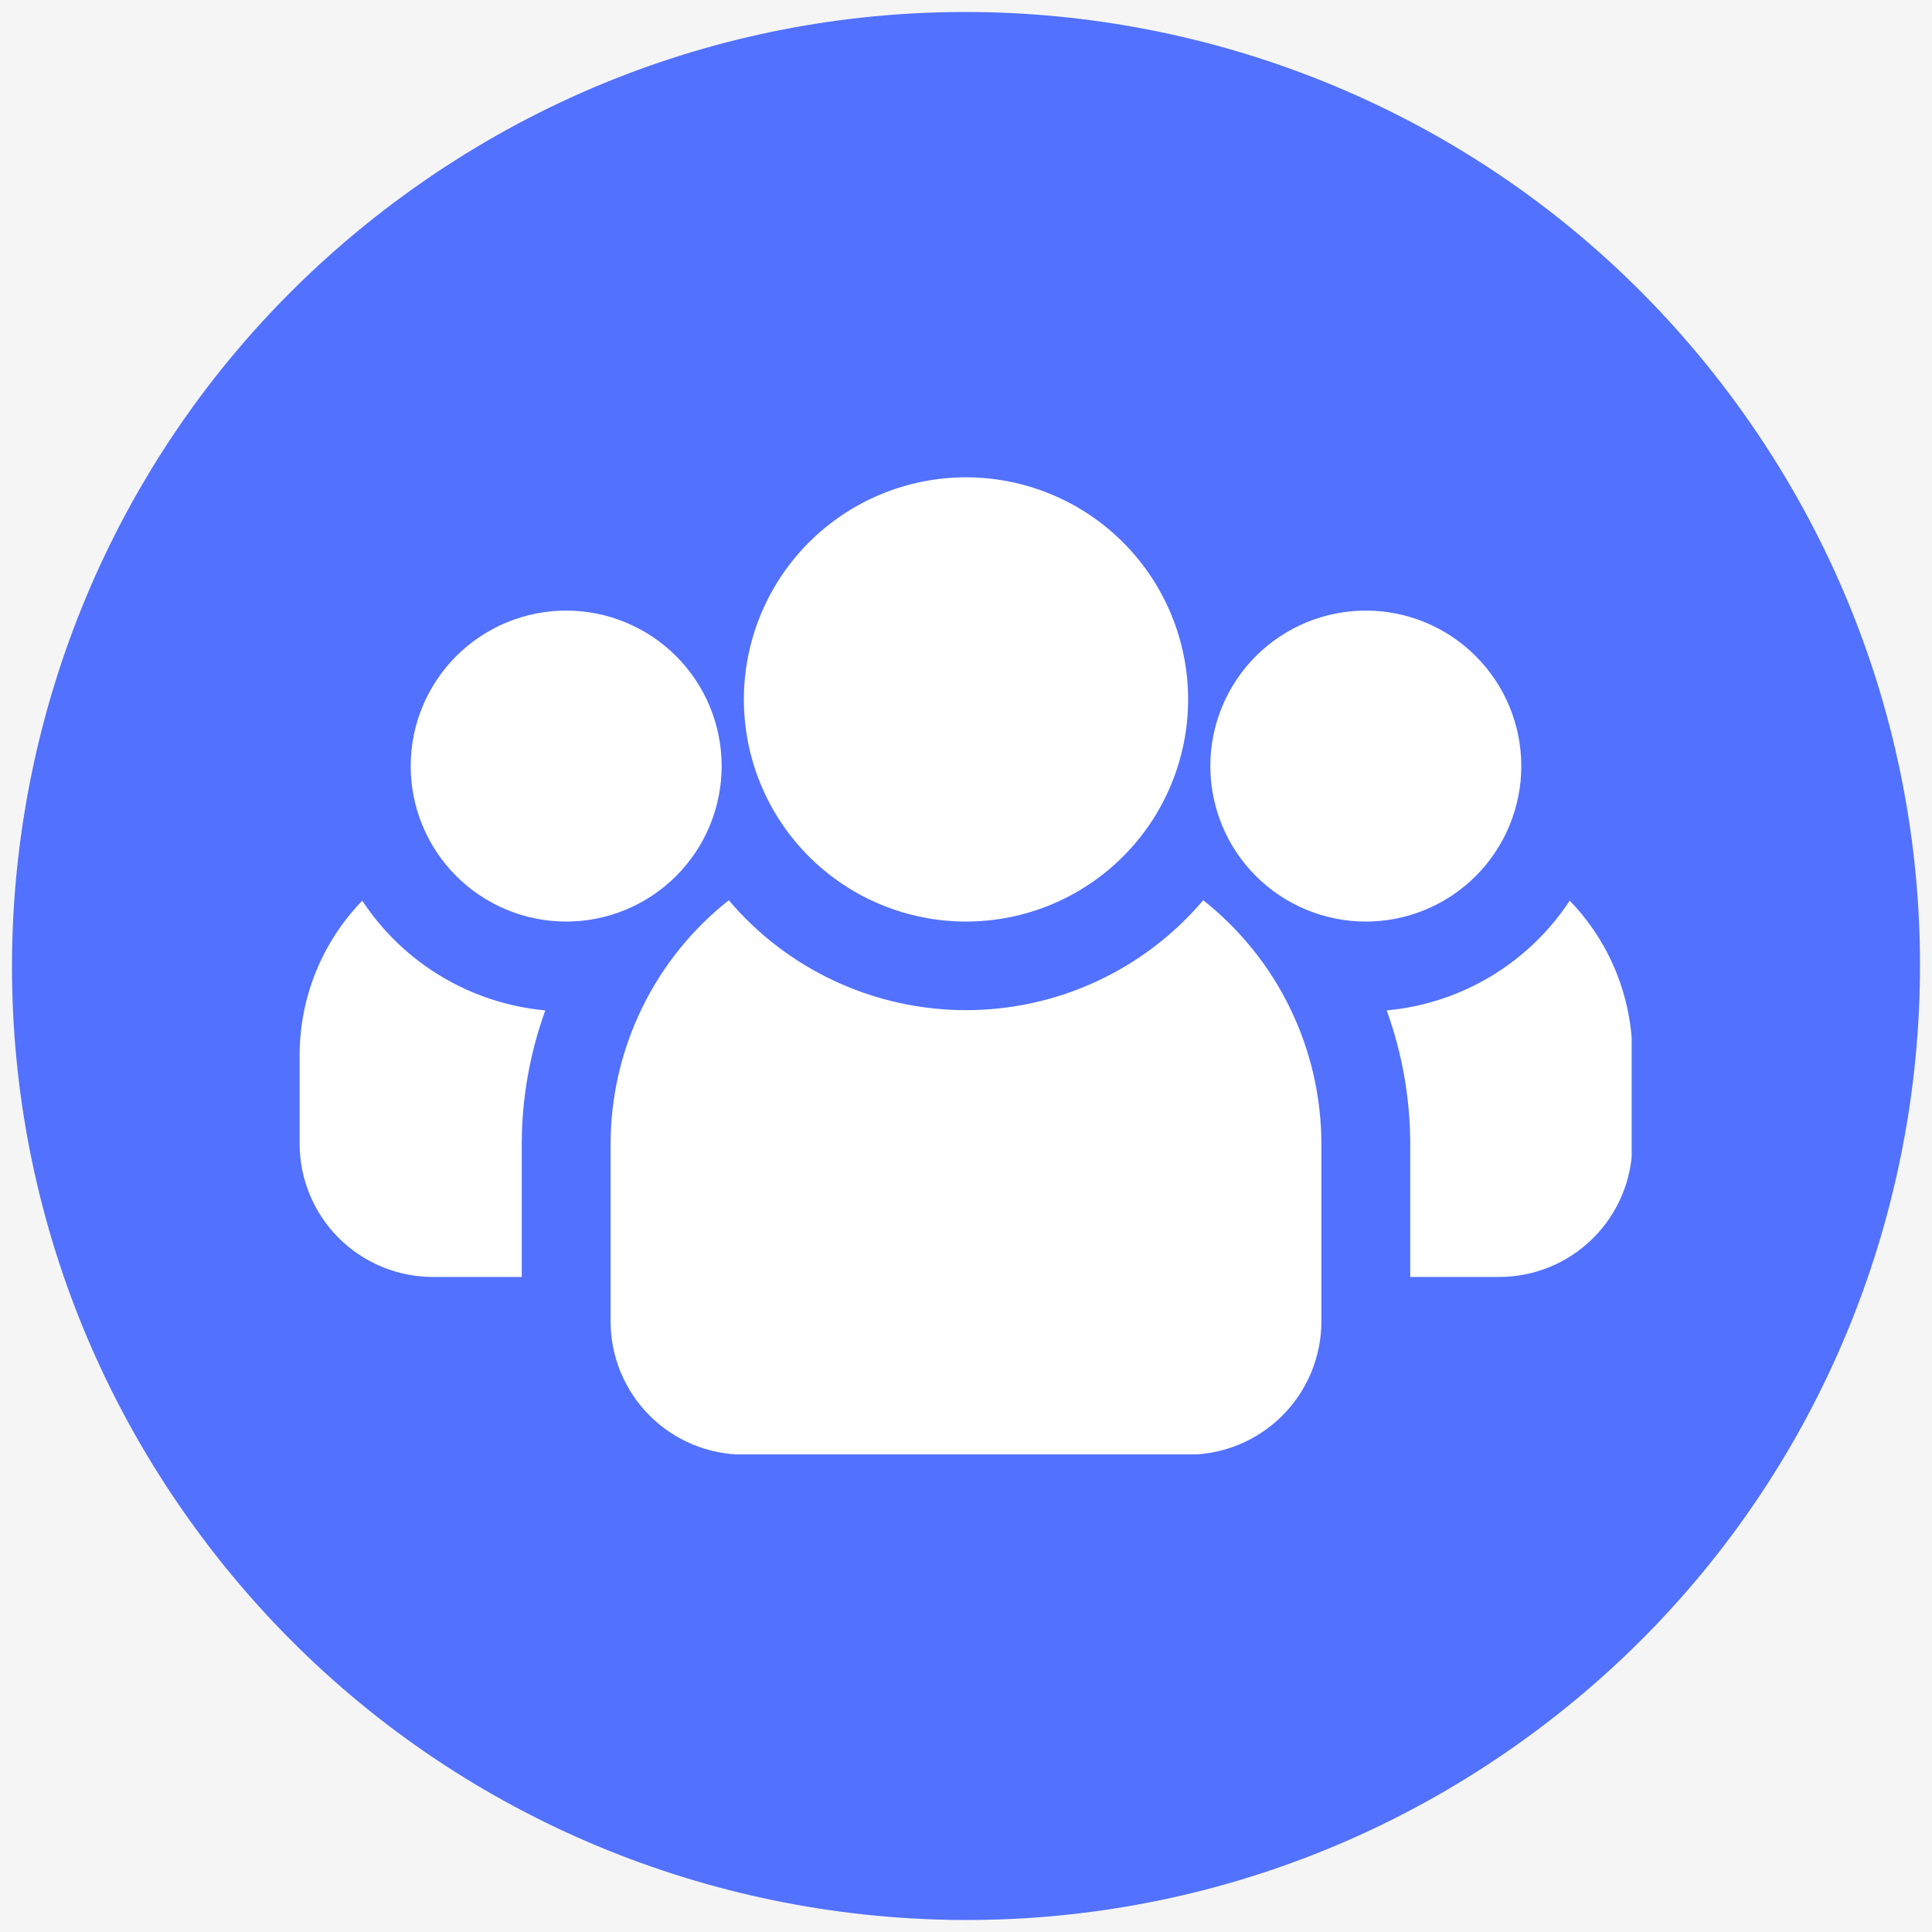 <svg version="1.0" preserveAspectRatio="xMidYMid meet" height="1024" viewBox="0 0 768 768" zoomAndPan="magnify" width="1024" xmlns:xlink="http://www.w3.org/1999/xlink" xmlns="http://www.w3.org/2000/svg"><defs><clipPath id="3923f4409a"><path clip-rule="nonzero" d="M 4 4 L 764 4 L 764 764 L 4 764 Z M 4 4"></path></clipPath><clipPath id="6a5cdb4215"><path clip-rule="nonzero" d="M 300.824 913.789 L -145.793 300.82 L 467.176 -145.793 L 913.789 467.176 Z M 300.824 913.789"></path></clipPath><clipPath id="fc83b60590"><path clip-rule="nonzero" d="M 77.516 607.305 C 200.844 776.57 438.039 813.812 607.305 690.48 C 776.574 567.152 813.812 329.957 690.484 160.691 C 567.156 -8.574 329.957 -45.816 160.691 77.516 C -8.574 200.844 -45.812 438.039 77.516 607.305 Z M 77.516 607.305"></path></clipPath><clipPath id="a5c2a2b88c"><path clip-rule="nonzero" d="M 551 358 L 648.605 358 L 648.605 508 L 551 508 Z M 551 358"></path></clipPath><clipPath id="337dc469fa"><path clip-rule="nonzero" d="M 119.105 358 L 217 358 L 217 508 L 119.105 508 Z M 119.105 358"></path></clipPath><clipPath id="49c1e28aa9"><path clip-rule="nonzero" d="M 242 357 L 526 357 L 526 578.133 L 242 578.133 Z M 242 357"></path></clipPath><clipPath id="f2894bb1dc"><path clip-rule="nonzero" d="M 295 189.633 L 473 189.633 L 473 367 L 295 367 Z M 295 189.633"></path></clipPath></defs><rect fill-opacity="1" height="921.6" y="-76.8" fill="#ffffff" width="921.6" x="-76.8"></rect><rect fill-opacity="1" height="921.6" y="-76.8" fill="#f5f5f5" width="921.6" x="-76.8"></rect><g clip-path="url(#3923f4409a)"><g clip-path="url(#6a5cdb4215)"><g clip-path="url(#fc83b60590)"><path fill-rule="nonzero" fill-opacity="1" d="M 300.824 913.789 L -145.793 300.82 L 467.176 -145.793 L 913.789 467.176 Z M 300.824 913.789" fill="#5271ff"></path></g></g></g><path fill-rule="nonzero" fill-opacity="1" d="M 604.738 304.527 C 604.738 306.551 604.637 308.57 604.441 310.586 C 604.242 312.602 603.945 314.602 603.551 316.586 C 603.156 318.57 602.664 320.531 602.074 322.469 C 601.488 324.406 600.809 326.309 600.031 328.18 C 599.258 330.051 598.395 331.879 597.438 333.664 C 596.484 335.449 595.445 337.184 594.32 338.867 C 593.195 340.547 591.992 342.172 590.707 343.738 C 589.422 345.301 588.066 346.801 586.633 348.23 C 585.203 349.664 583.703 351.02 582.141 352.305 C 580.574 353.59 578.949 354.793 577.27 355.918 C 575.586 357.043 573.852 358.082 572.066 359.035 C 570.281 359.992 568.453 360.855 566.582 361.629 C 564.711 362.406 562.809 363.086 560.871 363.672 C 558.934 364.262 556.973 364.754 554.988 365.148 C 553.004 365.543 551.004 365.84 548.988 366.039 C 546.973 366.234 544.953 366.336 542.93 366.336 C 540.906 366.336 538.887 366.234 536.871 366.039 C 534.855 365.84 532.855 365.543 530.871 365.148 C 528.887 364.754 526.926 364.262 524.988 363.672 C 523.051 363.086 521.148 362.406 519.277 361.629 C 517.406 360.855 515.578 359.992 513.793 359.035 C 512.008 358.082 510.273 357.043 508.59 355.918 C 506.906 354.793 505.285 353.59 503.719 352.305 C 502.152 351.02 500.656 349.664 499.227 348.23 C 497.793 346.801 496.434 345.301 495.152 343.738 C 493.867 342.172 492.664 340.547 491.539 338.867 C 490.414 337.184 489.375 335.449 488.418 333.664 C 487.465 331.879 486.602 330.051 485.828 328.18 C 485.051 326.309 484.371 324.406 483.781 322.469 C 483.195 320.531 482.703 318.57 482.309 316.586 C 481.914 314.602 481.617 312.602 481.418 310.586 C 481.223 308.57 481.121 306.551 481.121 304.527 C 481.121 302.504 481.223 300.484 481.418 298.469 C 481.617 296.453 481.914 294.453 482.309 292.469 C 482.703 290.484 483.195 288.523 483.781 286.586 C 484.371 284.648 485.051 282.746 485.828 280.875 C 486.602 279.004 487.465 277.176 488.418 275.391 C 489.375 273.605 490.414 271.871 491.539 270.188 C 492.664 268.504 493.867 266.883 495.152 265.316 C 496.434 263.75 497.793 262.254 499.227 260.824 C 500.656 259.391 502.152 258.031 503.719 256.75 C 505.285 255.465 506.906 254.262 508.59 253.137 C 510.273 252.012 512.008 250.973 513.793 250.016 C 515.578 249.062 517.406 248.199 519.277 247.426 C 521.148 246.648 523.051 245.969 524.988 245.379 C 526.926 244.793 528.887 244.301 530.871 243.906 C 532.855 243.512 534.855 243.215 536.871 243.016 C 538.887 242.82 540.906 242.719 542.93 242.719 C 544.953 242.719 546.973 242.82 548.988 243.016 C 551.004 243.215 553.004 243.512 554.988 243.906 C 556.973 244.301 558.934 244.793 560.871 245.379 C 562.809 245.969 564.711 246.648 566.582 247.426 C 568.453 248.199 570.281 249.062 572.066 250.016 C 573.852 250.973 575.586 252.012 577.27 253.137 C 578.949 254.262 580.574 255.465 582.141 256.75 C 583.703 258.031 585.203 259.391 586.633 260.824 C 588.066 262.254 589.422 263.75 590.707 265.316 C 591.992 266.883 593.195 268.504 594.32 270.188 C 595.445 271.871 596.484 273.605 597.438 275.391 C 598.395 277.176 599.258 279.004 600.031 280.875 C 600.809 282.746 601.488 284.648 602.074 286.586 C 602.664 288.523 603.156 290.484 603.551 292.469 C 603.945 294.453 604.242 296.453 604.441 298.469 C 604.637 300.484 604.738 302.504 604.738 304.527 Z M 604.738 304.527" fill="#ffffff"></path><g clip-path="url(#a5c2a2b88c)"><path fill-rule="nonzero" fill-opacity="1" d="M 623.984 358.035 C 621.973 361.09 619.797 364.027 617.453 366.84 C 615.113 369.648 612.621 372.324 609.977 374.855 C 607.336 377.387 604.562 379.766 601.652 381.984 C 598.742 384.207 595.719 386.258 592.582 388.141 C 589.441 390.023 586.207 391.723 582.879 393.242 C 579.547 394.762 576.145 396.086 572.664 397.223 C 569.188 398.363 565.656 399.301 562.07 400.039 C 558.488 400.781 554.875 401.32 551.23 401.652 C 554.305 410.148 556.625 418.844 558.199 427.738 C 559.77 436.633 560.566 445.598 560.59 454.633 L 560.59 507.609 L 595.906 507.609 C 597.645 507.609 599.375 507.523 601.102 507.355 C 602.828 507.184 604.543 506.93 606.242 506.594 C 607.945 506.254 609.625 505.832 611.285 505.328 C 612.945 504.824 614.578 504.242 616.18 503.578 C 617.785 502.914 619.352 502.172 620.883 501.355 C 622.41 500.535 623.898 499.645 625.34 498.68 C 626.785 497.719 628.176 496.684 629.516 495.586 C 630.859 494.484 632.141 493.32 633.367 492.094 C 634.594 490.867 635.758 489.582 636.859 488.242 C 637.961 486.898 638.992 485.508 639.957 484.066 C 640.922 482.621 641.812 481.137 642.629 479.605 C 643.449 478.074 644.188 476.508 644.852 474.906 C 645.516 473.301 646.102 471.672 646.605 470.012 C 647.109 468.352 647.527 466.668 647.867 464.969 C 648.207 463.266 648.461 461.551 648.629 459.824 C 648.801 458.098 648.887 456.367 648.887 454.633 L 648.887 419.312 C 648.879 416.484 648.738 413.664 648.461 410.852 C 648.184 408.039 647.773 405.246 647.23 402.473 C 646.684 399.695 646.008 396.957 645.199 394.246 C 644.391 391.539 643.453 388.875 642.391 386.254 C 641.328 383.637 640.141 381.074 638.828 378.566 C 637.52 376.062 636.09 373.625 634.547 371.258 C 633.004 368.891 631.348 366.602 629.582 364.395 C 627.82 362.184 625.953 360.066 623.984 358.035 Z M 623.984 358.035" fill="#ffffff"></path></g><path fill-rule="nonzero" fill-opacity="1" d="M 286.867 304.527 C 286.867 306.551 286.77 308.57 286.57 310.586 C 286.371 312.602 286.074 314.602 285.68 316.586 C 285.285 318.57 284.793 320.531 284.207 322.469 C 283.621 324.406 282.938 326.309 282.164 328.18 C 281.391 330.051 280.523 331.879 279.57 333.664 C 278.617 335.449 277.578 337.184 276.453 338.867 C 275.328 340.547 274.121 342.172 272.84 343.738 C 271.555 345.301 270.195 346.801 268.766 348.23 C 267.336 349.664 265.836 351.02 264.27 352.305 C 262.707 353.59 261.082 354.793 259.398 355.918 C 257.715 357.043 255.98 358.082 254.195 359.035 C 252.41 359.992 250.582 360.855 248.715 361.629 C 246.844 362.406 244.941 363.086 243.004 363.672 C 241.066 364.262 239.105 364.754 237.117 365.148 C 235.133 365.543 233.133 365.84 231.117 366.039 C 229.105 366.234 227.086 366.336 225.062 366.336 C 223.035 366.336 221.016 366.234 219.004 366.039 C 216.988 365.84 214.988 365.543 213.004 365.148 C 211.016 364.754 209.055 364.262 207.117 363.672 C 205.184 363.086 203.277 362.406 201.406 361.629 C 199.539 360.855 197.711 359.992 195.926 359.035 C 194.141 358.082 192.406 357.043 190.723 355.918 C 189.039 354.793 187.414 353.59 185.852 352.305 C 184.285 351.02 182.789 349.664 181.355 348.23 C 179.926 346.801 178.566 345.301 177.281 343.738 C 176 342.172 174.793 340.547 173.668 338.867 C 172.543 337.184 171.504 335.449 170.551 333.664 C 169.598 331.879 168.73 330.051 167.957 328.18 C 167.184 326.309 166.5 324.406 165.914 322.469 C 165.328 320.531 164.836 318.57 164.441 316.586 C 164.047 314.602 163.75 312.602 163.551 310.586 C 163.352 308.57 163.254 306.551 163.254 304.527 C 163.254 302.504 163.352 300.484 163.551 298.469 C 163.75 296.453 164.047 294.453 164.441 292.469 C 164.836 290.484 165.328 288.523 165.914 286.586 C 166.5 284.648 167.184 282.746 167.957 280.875 C 168.73 279.004 169.598 277.176 170.551 275.391 C 171.504 273.605 172.543 271.871 173.668 270.188 C 174.793 268.504 176 266.883 177.281 265.316 C 178.566 263.75 179.926 262.254 181.355 260.824 C 182.789 259.391 184.285 258.031 185.852 256.75 C 187.414 255.465 189.039 254.262 190.723 253.137 C 192.406 252.012 194.141 250.973 195.926 250.016 C 197.711 249.062 199.539 248.199 201.406 247.426 C 203.277 246.648 205.184 245.969 207.117 245.379 C 209.055 244.793 211.016 244.301 213.004 243.906 C 214.988 243.512 216.988 243.215 219.004 243.016 C 221.016 242.82 223.035 242.719 225.062 242.719 C 227.086 242.719 229.105 242.82 231.117 243.016 C 233.133 243.215 235.133 243.512 237.117 243.906 C 239.105 244.301 241.066 244.793 243.004 245.379 C 244.941 245.969 246.844 246.648 248.715 247.426 C 250.582 248.199 252.41 249.062 254.195 250.016 C 255.98 250.973 257.715 252.012 259.398 253.137 C 261.082 254.262 262.707 255.465 264.27 256.75 C 265.836 258.031 267.336 259.391 268.766 260.824 C 270.195 262.254 271.555 263.75 272.84 265.316 C 274.121 266.883 275.328 268.504 276.453 270.188 C 277.578 271.871 278.617 273.605 279.57 275.391 C 280.523 277.176 281.391 279.004 282.164 280.875 C 282.938 282.746 283.621 284.648 284.207 286.586 C 284.793 288.523 285.285 290.484 285.68 292.469 C 286.074 294.453 286.371 296.453 286.57 298.469 C 286.77 300.484 286.867 302.504 286.867 304.527 Z M 286.867 304.527" fill="#ffffff"></path><g clip-path="url(#337dc469fa)"><path fill-rule="nonzero" fill-opacity="1" d="M 144.004 358.035 C 142.035 360.066 140.172 362.184 138.406 364.395 C 136.641 366.602 134.988 368.891 133.445 371.258 C 131.898 373.625 130.473 376.062 129.16 378.566 C 127.852 381.074 126.664 383.637 125.598 386.254 C 124.535 388.875 123.598 391.539 122.789 394.246 C 121.98 396.957 121.305 399.695 120.762 402.473 C 120.215 405.246 119.805 408.039 119.527 410.852 C 119.25 413.664 119.109 416.484 119.105 419.312 L 119.105 454.633 C 119.105 456.367 119.188 458.098 119.359 459.824 C 119.531 461.551 119.785 463.266 120.121 464.969 C 120.461 466.668 120.883 468.352 121.387 470.012 C 121.891 471.672 122.473 473.301 123.137 474.906 C 123.801 476.508 124.543 478.074 125.359 479.605 C 126.18 481.137 127.07 482.621 128.031 484.066 C 128.996 485.508 130.027 486.898 131.129 488.242 C 132.23 489.582 133.395 490.867 134.621 492.094 C 135.848 493.32 137.133 494.484 138.473 495.586 C 139.816 496.684 141.207 497.719 142.648 498.68 C 144.094 499.645 145.578 500.535 147.109 501.355 C 148.641 502.172 150.207 502.914 151.809 503.578 C 153.41 504.242 155.043 504.824 156.703 505.328 C 158.363 505.832 160.047 506.254 161.746 506.594 C 163.449 506.93 165.164 507.184 166.891 507.355 C 168.617 507.523 170.348 507.609 172.082 507.609 L 207.402 507.609 L 207.402 454.633 C 207.422 445.598 208.219 436.633 209.793 427.738 C 211.363 418.844 213.688 410.148 216.762 401.652 C 213.117 401.32 209.504 400.781 205.918 400.039 C 202.336 399.301 198.805 398.359 195.324 397.223 C 191.844 396.086 188.441 394.762 185.113 393.242 C 181.781 391.723 178.547 390.023 175.41 388.141 C 172.27 386.258 169.246 384.207 166.336 381.984 C 163.43 379.766 160.652 377.387 158.012 374.855 C 155.371 372.324 152.879 369.648 150.535 366.84 C 148.195 364.027 146.016 361.09 144.004 358.035 Z M 144.004 358.035" fill="#ffffff"></path></g><g clip-path="url(#49c1e28aa9)"><path fill-rule="nonzero" fill-opacity="1" d="M 478.297 357.859 C 476.852 359.562 475.359 361.227 473.824 362.852 C 472.289 364.477 470.711 366.059 469.09 367.598 C 467.469 369.137 465.809 370.629 464.105 372.078 C 462.402 373.527 460.66 374.926 458.883 376.281 C 457.105 377.637 455.293 378.941 453.441 380.195 C 451.594 381.453 449.711 382.656 447.797 383.812 C 445.883 384.965 443.938 386.066 441.965 387.113 C 439.988 388.16 437.988 389.156 435.961 390.094 C 433.934 391.035 431.879 391.918 429.805 392.746 C 427.727 393.574 425.629 394.348 423.512 395.062 C 421.395 395.777 419.258 396.434 417.105 397.031 C 414.953 397.629 412.785 398.168 410.602 398.652 C 408.418 399.133 406.223 399.555 404.02 399.914 C 401.812 400.277 399.598 400.578 397.375 400.82 C 395.156 401.062 392.926 401.246 390.695 401.367 C 388.465 401.488 386.23 401.547 383.996 401.547 C 381.762 401.547 379.527 401.488 377.293 401.367 C 375.062 401.246 372.836 401.062 370.613 400.82 C 368.391 400.578 366.176 400.277 363.973 399.914 C 361.766 399.555 359.57 399.133 357.391 398.652 C 355.207 398.168 353.039 397.629 350.883 397.031 C 348.73 396.434 346.594 395.777 344.477 395.062 C 342.359 394.348 340.262 393.574 338.188 392.746 C 336.109 391.918 334.059 391.035 332.031 390.094 C 330 389.156 328 388.16 326.027 387.113 C 324.051 386.066 322.109 384.965 320.195 383.812 C 318.277 382.656 316.398 381.453 314.547 380.195 C 312.699 378.941 310.887 377.637 309.105 376.281 C 307.328 374.926 305.59 373.527 303.887 372.078 C 302.184 370.629 300.523 369.137 298.898 367.598 C 297.277 366.059 295.699 364.477 294.164 362.852 C 292.629 361.227 291.141 359.562 289.695 357.859 C 286.051 360.738 282.582 363.809 279.285 367.078 C 275.992 370.348 272.891 373.793 269.98 377.41 C 267.074 381.027 264.379 384.797 261.895 388.719 C 259.41 392.641 257.156 396.691 255.129 400.867 C 253.102 405.043 251.316 409.32 249.77 413.699 C 248.227 418.074 246.93 422.523 245.887 427.047 C 244.844 431.57 244.055 436.141 243.527 440.75 C 242.996 445.363 242.727 449.988 242.719 454.633 L 242.719 525.27 C 242.719 527.004 242.805 528.734 242.977 530.461 C 243.145 532.188 243.398 533.902 243.738 535.605 C 244.078 537.305 244.496 538.988 245 540.648 C 245.504 542.309 246.09 543.941 246.754 545.543 C 247.418 547.145 248.156 548.711 248.977 550.242 C 249.793 551.773 250.684 553.258 251.648 554.703 C 252.613 556.145 253.645 557.535 254.746 558.879 C 255.848 560.219 257.012 561.504 258.238 562.73 C 259.465 563.957 260.746 565.121 262.09 566.223 C 263.43 567.324 264.824 568.355 266.266 569.32 C 267.707 570.281 269.195 571.172 270.723 571.992 C 272.254 572.809 273.82 573.551 275.426 574.215 C 277.027 574.879 278.66 575.461 280.32 575.965 C 281.98 576.469 283.66 576.891 285.363 577.23 C 287.062 577.566 288.777 577.82 290.504 577.992 C 292.23 578.164 293.965 578.246 295.699 578.246 L 472.293 578.246 C 474.027 578.246 475.758 578.164 477.484 577.992 C 479.211 577.82 480.926 577.566 482.629 577.23 C 484.328 576.891 486.012 576.469 487.672 575.965 C 489.332 575.461 490.961 574.879 492.566 574.215 C 494.168 573.551 495.734 572.809 497.266 571.992 C 498.797 571.172 500.281 570.281 501.727 569.32 C 503.168 568.355 504.559 567.324 505.902 566.223 C 507.242 565.121 508.527 563.957 509.754 562.73 C 510.98 561.504 512.145 560.219 513.246 558.879 C 514.344 557.535 515.379 556.145 516.34 554.703 C 517.305 553.258 518.195 551.773 519.016 550.242 C 519.832 548.711 520.574 547.145 521.238 545.543 C 521.902 543.941 522.484 542.309 522.988 540.648 C 523.492 538.988 523.914 537.305 524.254 535.605 C 524.59 533.902 524.844 532.188 525.016 530.461 C 525.184 528.734 525.27 527.004 525.27 525.27 L 525.27 454.633 C 525.262 449.988 524.992 445.363 524.465 440.75 C 523.934 436.141 523.148 431.57 522.105 427.047 C 521.059 422.523 519.766 418.074 518.219 413.699 C 516.676 409.32 514.887 405.043 512.863 400.867 C 510.836 396.691 508.578 392.641 506.098 388.719 C 503.613 384.797 500.918 381.027 498.008 377.41 C 495.102 373.793 492 370.348 488.703 367.078 C 485.406 363.809 481.938 360.738 478.297 357.859 Z M 478.297 357.859" fill="#ffffff"></path></g><g clip-path="url(#f2894bb1dc)"><path fill-rule="nonzero" fill-opacity="1" d="M 472.293 278.039 C 472.293 279.484 472.258 280.926 472.188 282.371 C 472.113 283.812 472.008 285.254 471.867 286.691 C 471.727 288.129 471.547 289.562 471.336 290.992 C 471.125 292.422 470.879 293.848 470.594 295.266 C 470.312 296.68 469.996 298.09 469.645 299.492 C 469.293 300.895 468.91 302.285 468.488 303.668 C 468.07 305.051 467.617 306.422 467.129 307.785 C 466.645 309.145 466.125 310.492 465.57 311.828 C 465.02 313.164 464.434 314.484 463.812 315.789 C 463.195 317.098 462.547 318.387 461.867 319.66 C 461.184 320.934 460.473 322.191 459.73 323.43 C 458.988 324.672 458.215 325.891 457.41 327.094 C 456.609 328.293 455.777 329.477 454.914 330.637 C 454.055 331.797 453.168 332.938 452.25 334.055 C 451.332 335.172 450.391 336.266 449.418 337.336 C 448.449 338.406 447.453 339.453 446.43 340.473 C 445.41 341.496 444.363 342.492 443.293 343.461 C 442.223 344.434 441.129 345.375 440.012 346.293 C 438.895 347.211 437.754 348.098 436.594 348.957 C 435.434 349.82 434.25 350.652 433.051 351.453 C 431.848 352.258 430.629 353.031 429.387 353.773 C 428.148 354.516 426.891 355.227 425.617 355.91 C 424.344 356.59 423.055 357.238 421.746 357.855 C 420.441 358.477 419.121 359.062 417.785 359.613 C 416.449 360.168 415.102 360.688 413.742 361.172 C 412.379 361.66 411.008 362.113 409.625 362.531 C 408.242 362.953 406.852 363.336 405.449 363.688 C 404.047 364.039 402.637 364.355 401.223 364.637 C 399.805 364.922 398.379 365.168 396.949 365.379 C 395.52 365.59 394.086 365.77 392.648 365.91 C 391.211 366.051 389.77 366.156 388.328 366.227 C 386.883 366.301 385.441 366.336 383.996 366.336 C 382.551 366.336 381.105 366.301 379.664 366.227 C 378.219 366.156 376.777 366.051 375.34 365.91 C 373.902 365.77 372.469 365.59 371.039 365.379 C 369.609 365.168 368.188 364.922 366.77 364.637 C 365.352 364.355 363.941 364.039 362.539 363.688 C 361.141 363.336 359.746 362.953 358.363 362.531 C 356.98 362.113 355.609 361.66 354.25 361.172 C 352.887 360.688 351.539 360.168 350.207 359.613 C 348.871 359.062 347.551 358.477 346.242 357.855 C 344.938 357.238 343.648 356.59 342.371 355.91 C 341.098 355.227 339.84 354.516 338.602 353.773 C 337.363 353.031 336.141 352.258 334.941 351.453 C 333.738 350.652 332.559 349.82 331.398 348.957 C 330.234 348.098 329.098 347.211 327.98 346.293 C 326.863 345.375 325.77 344.434 324.699 343.461 C 323.629 342.492 322.582 341.496 321.559 340.473 C 320.539 339.453 319.543 338.406 318.57 337.336 C 317.602 336.266 316.656 335.168 315.742 334.055 C 314.824 332.938 313.934 331.797 313.074 330.637 C 312.215 329.477 311.383 328.293 310.578 327.094 C 309.777 325.891 309.004 324.672 308.262 323.43 C 307.516 322.191 306.805 320.934 306.125 319.66 C 305.441 318.387 304.793 317.098 304.176 315.789 C 303.559 314.484 302.973 313.164 302.418 311.828 C 301.867 310.492 301.348 309.145 300.859 307.785 C 300.371 306.422 299.918 305.051 299.5 303.668 C 299.082 302.285 298.695 300.895 298.344 299.492 C 297.992 298.09 297.676 296.68 297.395 295.266 C 297.113 293.848 296.867 292.422 296.652 290.992 C 296.441 289.562 296.266 288.129 296.125 286.691 C 295.98 285.254 295.875 283.812 295.805 282.371 C 295.734 280.926 295.699 279.484 295.699 278.039 C 295.699 276.594 295.734 275.148 295.805 273.707 C 295.875 272.262 295.98 270.82 296.125 269.383 C 296.266 267.945 296.441 266.512 296.652 265.082 C 296.867 263.652 297.113 262.23 297.395 260.812 C 297.676 259.395 297.992 257.984 298.344 256.582 C 298.695 255.184 299.082 253.789 299.5 252.406 C 299.918 251.023 300.371 249.652 300.859 248.293 C 301.348 246.93 301.867 245.582 302.418 244.25 C 302.973 242.914 303.559 241.594 304.176 240.285 C 304.793 238.98 305.441 237.691 306.125 236.414 C 306.805 235.141 307.516 233.883 308.262 232.645 C 309.004 231.406 309.777 230.184 310.578 228.984 C 311.383 227.781 312.215 226.602 313.074 225.441 C 313.934 224.277 314.824 223.141 315.742 222.023 C 316.656 220.906 317.602 219.812 318.57 218.742 C 319.543 217.672 320.539 216.625 321.559 215.602 C 322.582 214.582 323.629 213.586 324.699 212.613 C 325.77 211.645 326.863 210.699 327.98 209.785 C 329.098 208.867 330.234 207.977 331.398 207.117 C 332.559 206.258 333.738 205.426 334.941 204.621 C 336.141 203.82 337.363 203.047 338.602 202.305 C 339.84 201.559 341.098 200.848 342.371 200.168 C 343.648 199.484 344.938 198.836 346.242 198.219 C 347.551 197.602 348.871 197.016 350.207 196.461 C 351.539 195.91 352.887 195.391 354.25 194.902 C 355.609 194.414 356.98 193.961 358.363 193.543 C 359.746 193.125 361.141 192.738 362.539 192.387 C 363.941 192.035 365.352 191.719 366.77 191.438 C 368.188 191.156 369.609 190.91 371.039 190.695 C 372.469 190.484 373.902 190.309 375.34 190.168 C 376.777 190.023 378.219 189.918 379.664 189.848 C 381.105 189.777 382.551 189.742 383.996 189.742 C 385.441 189.742 386.883 189.777 388.328 189.848 C 389.77 189.918 391.211 190.023 392.648 190.168 C 394.086 190.309 395.52 190.484 396.949 190.695 C 398.379 190.91 399.805 191.156 401.223 191.438 C 402.637 191.719 404.047 192.035 405.449 192.387 C 406.852 192.738 408.242 193.125 409.625 193.543 C 411.008 193.961 412.379 194.414 413.742 194.902 C 415.102 195.391 416.449 195.91 417.785 196.461 C 419.121 197.016 420.441 197.602 421.746 198.219 C 423.055 198.836 424.344 199.484 425.617 200.168 C 426.891 200.848 428.148 201.559 429.391 202.305 C 430.629 203.047 431.848 203.82 433.051 204.621 C 434.25 205.426 435.434 206.258 436.594 207.117 C 437.754 207.977 438.895 208.867 440.012 209.785 C 441.129 210.699 442.223 211.645 443.293 212.613 C 444.363 213.586 445.41 214.582 446.43 215.602 C 447.453 216.625 448.449 217.672 449.418 218.742 C 450.391 219.812 451.332 220.906 452.25 222.023 C 453.168 223.141 454.055 224.277 454.914 225.441 C 455.777 226.602 456.609 227.781 457.41 228.984 C 458.215 230.184 458.988 231.406 459.73 232.645 C 460.473 233.883 461.184 235.141 461.867 236.414 C 462.547 237.691 463.195 238.98 463.812 240.285 C 464.434 241.594 465.02 242.914 465.57 244.25 C 466.125 245.582 466.645 246.93 467.129 248.293 C 467.617 249.652 468.07 251.023 468.488 252.406 C 468.91 253.789 469.293 255.184 469.645 256.582 C 469.996 257.984 470.312 259.395 470.594 260.812 C 470.879 262.23 471.125 263.652 471.336 265.082 C 471.547 266.512 471.727 267.945 471.867 269.383 C 472.008 270.82 472.113 272.262 472.188 273.707 C 472.258 275.148 472.293 276.594 472.293 278.039 Z M 472.293 278.039" fill="#ffffff"></path></g></svg>